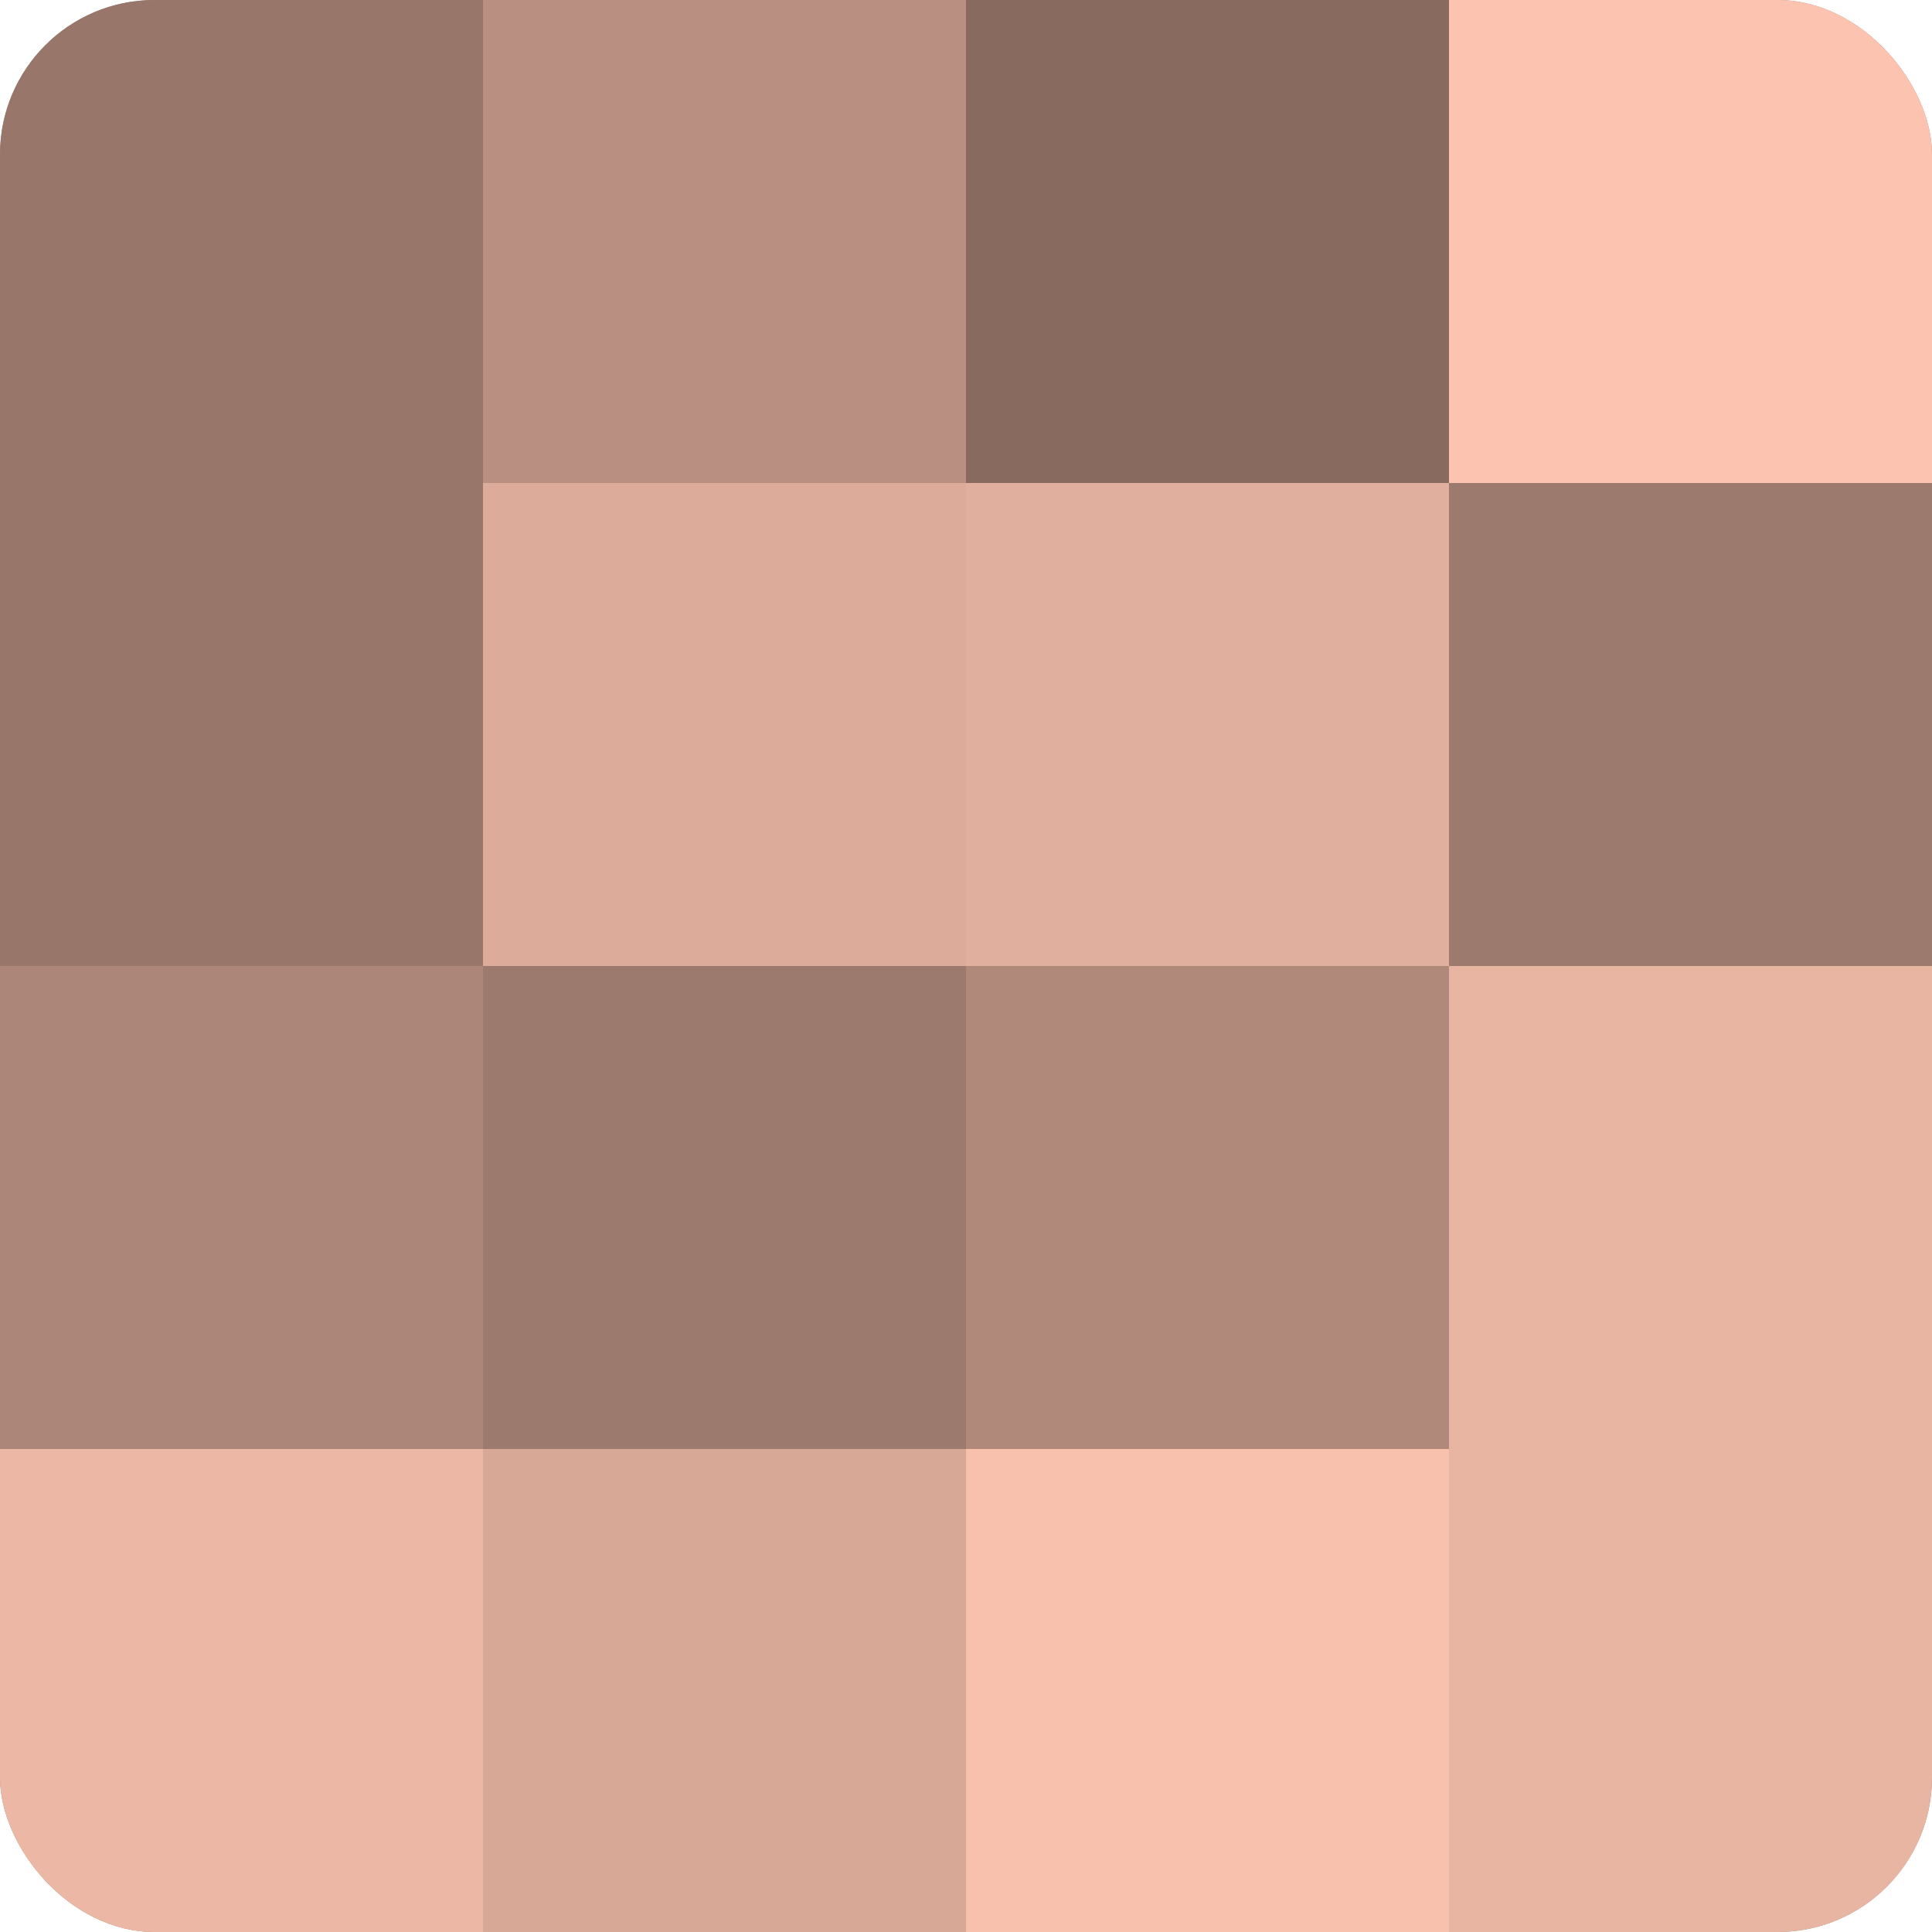 <?xml version="1.0" encoding="UTF-8"?>
<svg xmlns="http://www.w3.org/2000/svg" width="60" height="60" viewBox="0 0 100 100" preserveAspectRatio="xMidYMid meet"><defs><clipPath id="c" width="100" height="100"><rect width="100" height="100" rx="8" ry="8"/></clipPath></defs><g clip-path="url(#c)"><rect width="100" height="100" fill="#a07d70"/><rect width="25" height="25" fill="#98776a"/><rect y="25" width="25" height="25" fill="#98776a"/><rect y="50" width="25" height="25" fill="#ac8678"/><rect y="75" width="25" height="25" fill="#ecb8a5"/><rect x="25" width="25" height="25" fill="#b88f81"/><rect x="25" y="25" width="25" height="25" fill="#dcab9a"/><rect x="25" y="50" width="25" height="25" fill="#9c7a6d"/><rect x="25" y="75" width="25" height="25" fill="#d8a897"/><rect x="50" width="25" height="25" fill="#886a5f"/><rect x="50" y="25" width="25" height="25" fill="#e0af9d"/><rect x="50" y="50" width="25" height="25" fill="#b0897b"/><rect x="50" y="75" width="25" height="25" fill="#f8c1ad"/><rect x="75" width="25" height="25" fill="#fcc4b0"/><rect x="75" y="25" width="25" height="25" fill="#9c7a6d"/><rect x="75" y="50" width="25" height="25" fill="#e8b5a2"/><rect x="75" y="75" width="25" height="25" fill="#e8b5a2"/></g></svg>
